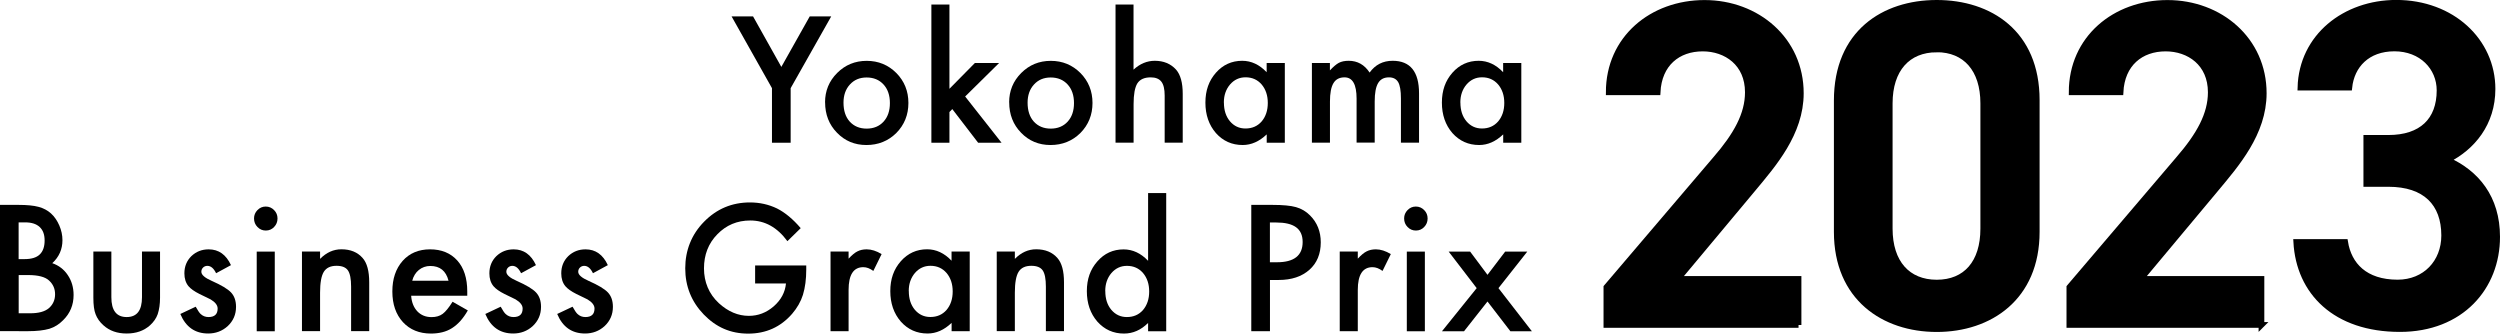 <?xml version="1.0" encoding="UTF-8"?><svg id="b" xmlns="http://www.w3.org/2000/svg" viewBox="0 0 437.55 58.39"><g id="c"><g><g><path d="M314.78,56.87h-33.63v-6.61l19.11-22.42c3.63-4.19,5.65-7.82,5.65-11.69,0-5.08-3.79-7.66-7.9-7.66-4.35,0-7.66,2.66-7.9,7.66h-8.55c0-9.44,7.58-15.64,16.77-15.64s16.85,6.45,16.85,15.81c0,7.02-4.84,12.5-8.39,16.77l-13.14,15.73h21.13v8.06Z" style="stroke:#000; stroke-miterlimit:10;"/><path d="M338.97,57.6c-9.27,0-17.5-5.48-17.5-17.02V17.6c0-11.85,8.23-17.1,17.5-17.1s17.5,5.24,17.5,17.02v23.06c0,11.53-8.23,17.02-17.5,17.02Zm0-48.95c-5.08,0-8.23,3.47-8.23,9.44v21.93c0,5.97,3.14,9.44,8.23,9.44s8.14-3.47,8.14-9.44V18.08c0-5.97-3.14-9.44-8.14-9.44Z" style="stroke:#000; stroke-miterlimit:10;"/><path d="M395.81,56.87h-33.63v-6.61l19.11-22.42c3.63-4.19,5.64-7.82,5.64-11.69,0-5.08-3.79-7.66-7.9-7.66-4.35,0-7.66,2.66-7.9,7.66h-8.55c0-9.44,7.58-15.64,16.77-15.64s16.85,6.45,16.85,15.81c0,7.02-4.84,12.5-8.39,16.77l-13.14,15.73h21.13v8.06Z" style="stroke:#000; stroke-miterlimit:10;"/><path d="M414.15,24.13h3.87c5.81,0,8.95-3.06,8.95-8.31,0-4.03-3.15-7.34-7.9-7.34s-7.5,2.98-7.9,6.85h-8.55c.24-8.95,7.82-14.84,16.77-14.84,9.76,0,16.85,6.69,16.85,15.08,0,6.05-3.55,10.24-7.9,12.42,5.08,2.26,8.71,6.61,8.71,13.47,0,8.79-6.29,16.13-17.02,16.13-11.29,0-17.66-6.45-18.14-15.24h8.55c.65,4.03,3.47,7.1,9.19,7.1,4.84,0,8.15-3.55,8.15-8.23,0-5.65-3.31-9.03-9.76-9.03h-3.87v-8.06Z" style="stroke:#000; stroke-miterlimit:10;"/></g><g><path d="M135.11,15.43l-7.07-12.56h3.76l4.95,8.84,4.97-8.84h3.76l-7.1,12.56v9.55h-3.27V15.43Z"/><path d="M144.4,17.91c0-2.01,.71-3.73,2.12-5.14,1.41-1.41,3.13-2.12,5.17-2.12s3.77,.71,5.19,2.13c1.4,1.42,2.11,3.17,2.11,5.24s-.71,3.84-2.12,5.26c-1.42,1.4-3.17,2.1-5.23,2.1s-3.77-.72-5.15-2.15c-1.38-1.41-2.08-3.19-2.08-5.33Zm3.23,.06c0,1.39,.36,2.5,1.09,3.31,.75,.82,1.74,1.23,2.96,1.23s2.22-.41,2.96-1.22c.74-.81,1.11-1.89,1.11-3.25s-.37-2.44-1.11-3.25c-.75-.82-1.74-1.23-2.96-1.23s-2.18,.41-2.93,1.23c-.75,.82-1.12,1.88-1.12,3.18Z"/><path d="M166.17,.79V15.54l4.45-4.51h4.24l-5.94,5.86,6.37,8.09h-4.1l-4.52-5.89-.5,.52v5.37h-3.16V.79h3.16Z"/><path d="M176.62,17.91c0-2.01,.71-3.73,2.12-5.14,1.41-1.41,3.13-2.12,5.17-2.12s3.77,.71,5.19,2.13c1.4,1.42,2.11,3.17,2.11,5.24s-.71,3.84-2.12,5.26c-1.42,1.4-3.17,2.1-5.23,2.1s-3.77-.72-5.15-2.15c-1.38-1.41-2.08-3.19-2.08-5.33Zm3.23,.06c0,1.39,.36,2.5,1.09,3.31,.75,.82,1.74,1.23,2.96,1.23s2.22-.41,2.96-1.22c.74-.81,1.11-1.89,1.11-3.25s-.37-2.44-1.11-3.25c-.75-.82-1.74-1.23-2.96-1.23s-2.18,.41-2.93,1.23c-.75,.82-1.12,1.88-1.12,3.18Z"/><path d="M195.23,.79h3.16V12.19c1.12-1.03,2.36-1.55,3.72-1.55,1.54,0,2.78,.51,3.71,1.53,.79,.89,1.18,2.31,1.18,4.25v8.55h-3.16v-8.25c0-1.12-.19-1.93-.58-2.43-.39-.5-1.01-.75-1.87-.75-1.1,0-1.88,.35-2.33,1.05-.44,.71-.66,1.92-.66,3.64v6.74h-3.16V.79Z"/><path d="M221.7,11.03h3.17v13.95h-3.17v-1.46c-1.3,1.24-2.7,1.86-4.2,1.86-1.89,0-3.45-.7-4.69-2.09-1.23-1.42-1.84-3.2-1.84-5.33s.61-3.83,1.84-5.23c1.23-1.39,2.76-2.09,4.6-2.09,1.59,0,3.02,.67,4.28,2v-1.62Zm-7.49,6.93c0,1.34,.35,2.42,1.05,3.26,.72,.85,1.63,1.27,2.72,1.27,1.17,0,2.11-.41,2.83-1.23,.72-.85,1.08-1.93,1.08-3.24s-.36-2.39-1.08-3.24c-.72-.83-1.66-1.25-2.81-1.25-1.09,0-1.99,.42-2.72,1.26-.72,.85-1.08,1.9-1.08,3.15Z"/><path d="M229.6,11.03h3.16v1.29c.61-.65,1.13-1.09,1.56-1.32,.46-.24,1.03-.36,1.73-.36,1.54,0,2.76,.69,3.66,2.06,.99-1.37,2.33-2.06,4.03-2.06,3.08,0,4.62,1.9,4.62,5.71v8.62h-3.17v-7.75c0-1.34-.16-2.28-.48-2.84-.33-.56-.87-.84-1.61-.84-.87,0-1.5,.33-1.9,1-.4,.67-.6,1.74-.6,3.22v7.2h-3.17v-7.7c0-2.48-.7-3.72-2.11-3.72-.89,0-1.54,.34-1.94,1.02-.41,.68-.61,1.75-.61,3.21v7.2h-3.16V11.03Z"/><path d="M263.09,11.03h3.17v13.95h-3.17v-1.46c-1.3,1.24-2.7,1.86-4.2,1.86-1.89,0-3.45-.7-4.69-2.09-1.23-1.42-1.84-3.2-1.84-5.33s.61-3.83,1.84-5.23c1.23-1.39,2.76-2.09,4.6-2.09,1.59,0,3.02,.67,4.28,2v-1.62Zm-7.49,6.93c0,1.34,.35,2.42,1.05,3.26,.72,.85,1.63,1.27,2.72,1.27,1.17,0,2.11-.41,2.83-1.23,.72-.85,1.08-1.93,1.08-3.24s-.36-2.39-1.08-3.24c-.72-.83-1.66-1.25-2.81-1.25-1.09,0-1.99,.42-2.72,1.26-.72,.85-1.08,1.9-1.08,3.15Z"/><path d="M0,57.97v-22.11H3.26c1.45,0,2.61,.11,3.47,.34,.87,.23,1.6,.62,2.2,1.16,.61,.56,1.09,1.27,1.45,2.1,.37,.85,.55,1.71,.55,2.58,0,1.58-.59,2.93-1.78,4.02,1.15,.4,2.06,1.1,2.72,2.1,.67,.99,1.01,2.15,1.01,3.47,0,1.73-.6,3.19-1.8,4.38-.72,.74-1.53,1.25-2.43,1.53-.98,.28-2.21,.42-3.69,.42H0Zm3.27-12.62h1.02c1.22,0,2.11-.27,2.67-.82,.57-.55,.85-1.36,.85-2.43s-.29-1.83-.87-2.37c-.58-.54-1.42-.81-2.53-.81h-1.15v6.43Zm0,9.48h2.02c1.48,0,2.56-.3,3.26-.89,.73-.64,1.09-1.45,1.09-2.43s-.35-1.76-1.05-2.41c-.68-.64-1.9-.96-3.66-.96h-1.66v6.69Z"/><path d="M19.49,44.02v8c0,2.31,.89,3.47,2.68,3.47s2.68-1.15,2.68-3.47v-8h3.16v8.08c0,1.12-.14,2.08-.41,2.89-.26,.73-.72,1.38-1.36,1.96-1.07,.95-2.42,1.42-4.07,1.42s-2.99-.47-4.05-1.42c-.66-.58-1.12-1.24-1.39-1.96-.26-.65-.39-1.61-.39-2.89v-8.08h3.16Z"/><path d="M40.43,46.4l-2.61,1.42c-.41-.86-.92-1.29-1.53-1.29-.29,0-.54,.1-.74,.29-.21,.2-.31,.45-.31,.75,0,.53,.61,1.06,1.82,1.59,1.67,.74,2.8,1.41,3.38,2.03,.58,.62,.87,1.46,.87,2.51,0,1.35-.49,2.47-1.46,3.38-.95,.86-2.09,1.29-3.42,1.29-2.29,0-3.92-1.14-4.87-3.42l2.69-1.27c.37,.67,.66,1.09,.86,1.27,.38,.36,.84,.54,1.38,.54,1.07,0,1.6-.5,1.6-1.49,0-.57-.41-1.11-1.23-1.6-.32-.16-.64-.32-.96-.47-.32-.15-.64-.31-.97-.47-.92-.46-1.56-.92-1.94-1.37-.48-.58-.72-1.33-.72-2.25,0-1.21,.41-2.21,1.22-3.01,.83-.79,1.84-1.19,3.03-1.19,1.75,0,3.05,.92,3.9,2.76Z"/><path d="M44.46,38.23c0-.56,.2-1.05,.6-1.46,.4-.41,.88-.62,1.45-.62s1.06,.21,1.46,.62c.4,.4,.6,.89,.6,1.47s-.2,1.08-.6,1.49c-.39,.41-.87,.62-1.45,.62s-1.06-.21-1.46-.62c-.4-.41-.6-.91-.6-1.5Zm3.63,5.8v13.95h-3.16v-13.95h3.16Z"/><path d="M52.85,44.02h3.17v1.29c1.1-1.12,2.35-1.68,3.73-1.68,1.59,0,2.83,.51,3.72,1.53,.77,.87,1.15,2.29,1.15,4.25v8.55h-3.17v-7.79c0-1.37-.19-2.32-.56-2.85-.37-.53-1.03-.8-1.99-.8-1.05,0-1.79,.35-2.23,1.06-.43,.7-.65,1.91-.65,3.65v6.73h-3.17v-13.95Z"/><path d="M81.76,51.76h-9.8c.08,1.15,.45,2.06,1.09,2.74,.65,.67,1.47,1,2.48,1,.79,0,1.44-.19,1.95-.57,.51-.38,1.08-1.09,1.73-2.12l2.67,1.52c-.41,.72-.85,1.33-1.3,1.84-.46,.51-.95,.93-1.47,1.26-.52,.33-1.09,.57-1.7,.72-.61,.15-1.27,.23-1.98,.23-2.04,0-3.68-.67-4.91-2-1.23-1.35-1.85-3.13-1.85-5.36s.6-3.99,1.8-5.36c1.21-1.35,2.81-2.02,4.8-2.02s3.6,.65,4.77,1.96c1.16,1.3,1.74,3.1,1.74,5.4v.76Zm-3.26-2.63c-.44-1.72-1.5-2.58-3.19-2.58-.38,0-.74,.06-1.08,.18-.34,.12-.64,.29-.92,.52-.28,.22-.51,.49-.71,.81s-.35,.67-.45,1.07h6.34Z"/><path d="M93.81,46.4l-2.61,1.42c-.41-.86-.92-1.29-1.53-1.29-.29,0-.54,.1-.74,.29-.21,.2-.31,.45-.31,.75,0,.53,.61,1.06,1.82,1.59,1.67,.74,2.8,1.41,3.38,2.03,.58,.62,.87,1.46,.87,2.51,0,1.35-.49,2.47-1.46,3.38-.95,.86-2.09,1.29-3.42,1.29-2.29,0-3.92-1.14-4.87-3.42l2.69-1.27c.37,.67,.66,1.09,.86,1.27,.38,.36,.84,.54,1.38,.54,1.07,0,1.6-.5,1.6-1.49,0-.57-.41-1.11-1.23-1.6-.32-.16-.64-.32-.96-.47-.32-.15-.64-.31-.97-.47-.92-.46-1.56-.92-1.94-1.37-.48-.58-.72-1.33-.72-2.25,0-1.21,.41-2.21,1.22-3.01,.83-.79,1.84-1.19,3.03-1.19,1.75,0,3.05,.92,3.9,2.76Z"/><path d="M106.39,46.4l-2.61,1.42c-.41-.86-.92-1.29-1.53-1.29-.29,0-.54,.1-.74,.29-.21,.2-.31,.45-.31,.75,0,.53,.61,1.06,1.82,1.59,1.67,.74,2.8,1.41,3.38,2.03,.58,.62,.87,1.46,.87,2.51,0,1.35-.49,2.47-1.46,3.38-.95,.86-2.09,1.29-3.42,1.29-2.29,0-3.92-1.14-4.87-3.42l2.69-1.27c.37,.67,.66,1.09,.86,1.27,.38,.36,.84,.54,1.38,.54,1.07,0,1.6-.5,1.6-1.49,0-.57-.41-1.11-1.23-1.6-.32-.16-.64-.32-.96-.47-.32-.15-.64-.31-.97-.47-.92-.46-1.56-.92-1.94-1.37-.48-.58-.72-1.33-.72-2.25,0-1.21,.41-2.21,1.22-3.01,.83-.79,1.84-1.19,3.03-1.19,1.75,0,3.05,.92,3.9,2.76Z"/><path d="M132.16,46.46h8.95v.73c0,1.66-.19,3.13-.58,4.41-.37,1.18-1.01,2.29-1.89,3.32-2.01,2.31-4.57,3.47-7.68,3.47s-5.63-1.12-7.79-3.35c-2.16-2.24-3.24-4.94-3.24-8.08s1.1-5.93,3.3-8.16c2.2-2.24,4.87-3.37,8.03-3.37,1.69,0,3.27,.35,4.74,1.06,1.4,.71,2.78,1.85,4.14,3.44l-2.33,2.28c-1.78-2.42-3.94-3.62-6.5-3.62-2.29,0-4.21,.81-5.77,2.42-1.55,1.58-2.33,3.57-2.33,5.96s.87,4.49,2.6,6.09c1.62,1.48,3.37,2.22,5.26,2.22,1.61,0,3.05-.55,4.34-1.66,1.28-1.12,2-2.45,2.15-4.01h-5.4v-3.14Z"/><path d="M145.36,44.02h3.16v1.25c.58-.62,1.09-1.05,1.54-1.27,.46-.24,1-.36,1.63-.36,.83,0,1.7,.28,2.61,.83l-1.45,2.95c-.6-.44-1.18-.66-1.75-.66-1.72,0-2.58,1.33-2.58,3.98v7.23h-3.16v-13.95Z"/><path d="M166.55,44.02h3.17v13.95h-3.17v-1.46c-1.3,1.24-2.7,1.86-4.2,1.86-1.89,0-3.45-.7-4.69-2.09-1.23-1.42-1.84-3.2-1.84-5.33s.61-3.83,1.84-5.23c1.23-1.39,2.76-2.09,4.6-2.09,1.59,0,3.02,.67,4.28,2v-1.62Zm-7.49,6.93c0,1.34,.35,2.42,1.05,3.26,.72,.85,1.63,1.27,2.72,1.27,1.17,0,2.11-.41,2.83-1.23,.72-.85,1.08-1.93,1.08-3.24s-.36-2.39-1.08-3.24c-.72-.83-1.66-1.25-2.81-1.25-1.09,0-1.99,.42-2.72,1.26-.72,.85-1.08,1.9-1.08,3.15Z"/><path d="M174.45,44.02h3.17v1.29c1.1-1.12,2.35-1.68,3.73-1.68,1.59,0,2.83,.51,3.72,1.53,.77,.87,1.15,2.29,1.15,4.25v8.55h-3.17v-7.79c0-1.37-.19-2.32-.56-2.85-.37-.53-1.03-.8-1.99-.8-1.05,0-1.79,.35-2.23,1.06-.43,.7-.65,1.91-.65,3.65v6.73h-3.17v-13.95Z"/><path d="M200.94,33.79h3.17v24.19h-3.17v-1.46c-1.24,1.24-2.65,1.86-4.22,1.86-1.87,0-3.42-.7-4.66-2.09-1.23-1.42-1.84-3.2-1.84-5.33s.61-3.82,1.84-5.21c1.22-1.4,2.75-2.1,4.59-2.1,1.6,0,3.03,.67,4.29,2v-11.86Zm-7.49,17.17c0,1.34,.35,2.42,1.05,3.26,.72,.85,1.63,1.27,2.72,1.27,1.17,0,2.11-.41,2.83-1.23,.72-.85,1.08-1.93,1.08-3.24s-.36-2.39-1.08-3.24c-.72-.83-1.66-1.25-2.81-1.25-1.09,0-1.99,.42-2.72,1.26-.72,.85-1.08,1.9-1.08,3.15Z"/><path d="M222.27,48.99v8.98h-3.27v-22.11h3.71c1.82,0,3.19,.13,4.11,.39,.93,.26,1.76,.74,2.47,1.46,1.24,1.24,1.87,2.81,1.87,4.7,0,2.02-.66,3.63-1.99,4.81-1.33,1.18-3.12,1.78-5.37,1.78h-1.52Zm0-3.09h1.22c3,0,4.5-1.18,4.5-3.54s-1.55-3.42-4.65-3.42h-1.08v6.96Z"/><path d="M234.48,44.02h3.16v1.25c.58-.62,1.09-1.05,1.54-1.27,.46-.24,1-.36,1.63-.36,.83,0,1.7,.28,2.61,.83l-1.45,2.95c-.6-.44-1.18-.66-1.75-.66-1.72,0-2.58,1.33-2.58,3.98v7.23h-3.16v-13.95Z"/><path d="M245.75,38.23c0-.56,.2-1.05,.6-1.46,.4-.41,.88-.62,1.45-.62s1.06,.21,1.46,.62c.4,.4,.6,.89,.6,1.47s-.2,1.08-.6,1.49c-.39,.41-.87,.62-1.45,.62s-1.06-.21-1.46-.62c-.4-.41-.6-.91-.6-1.5Zm3.63,5.8v13.95h-3.16v-13.95h3.16Z"/><path d="M258.45,50.43l-4.91-6.4h3.76l3.04,4.07,3.1-4.07h3.87l-5.05,6.4,5.85,7.55h-3.76l-4.01-5.21-4.11,5.21h-3.86l6.08-7.55Z"/></g></g></g></svg>